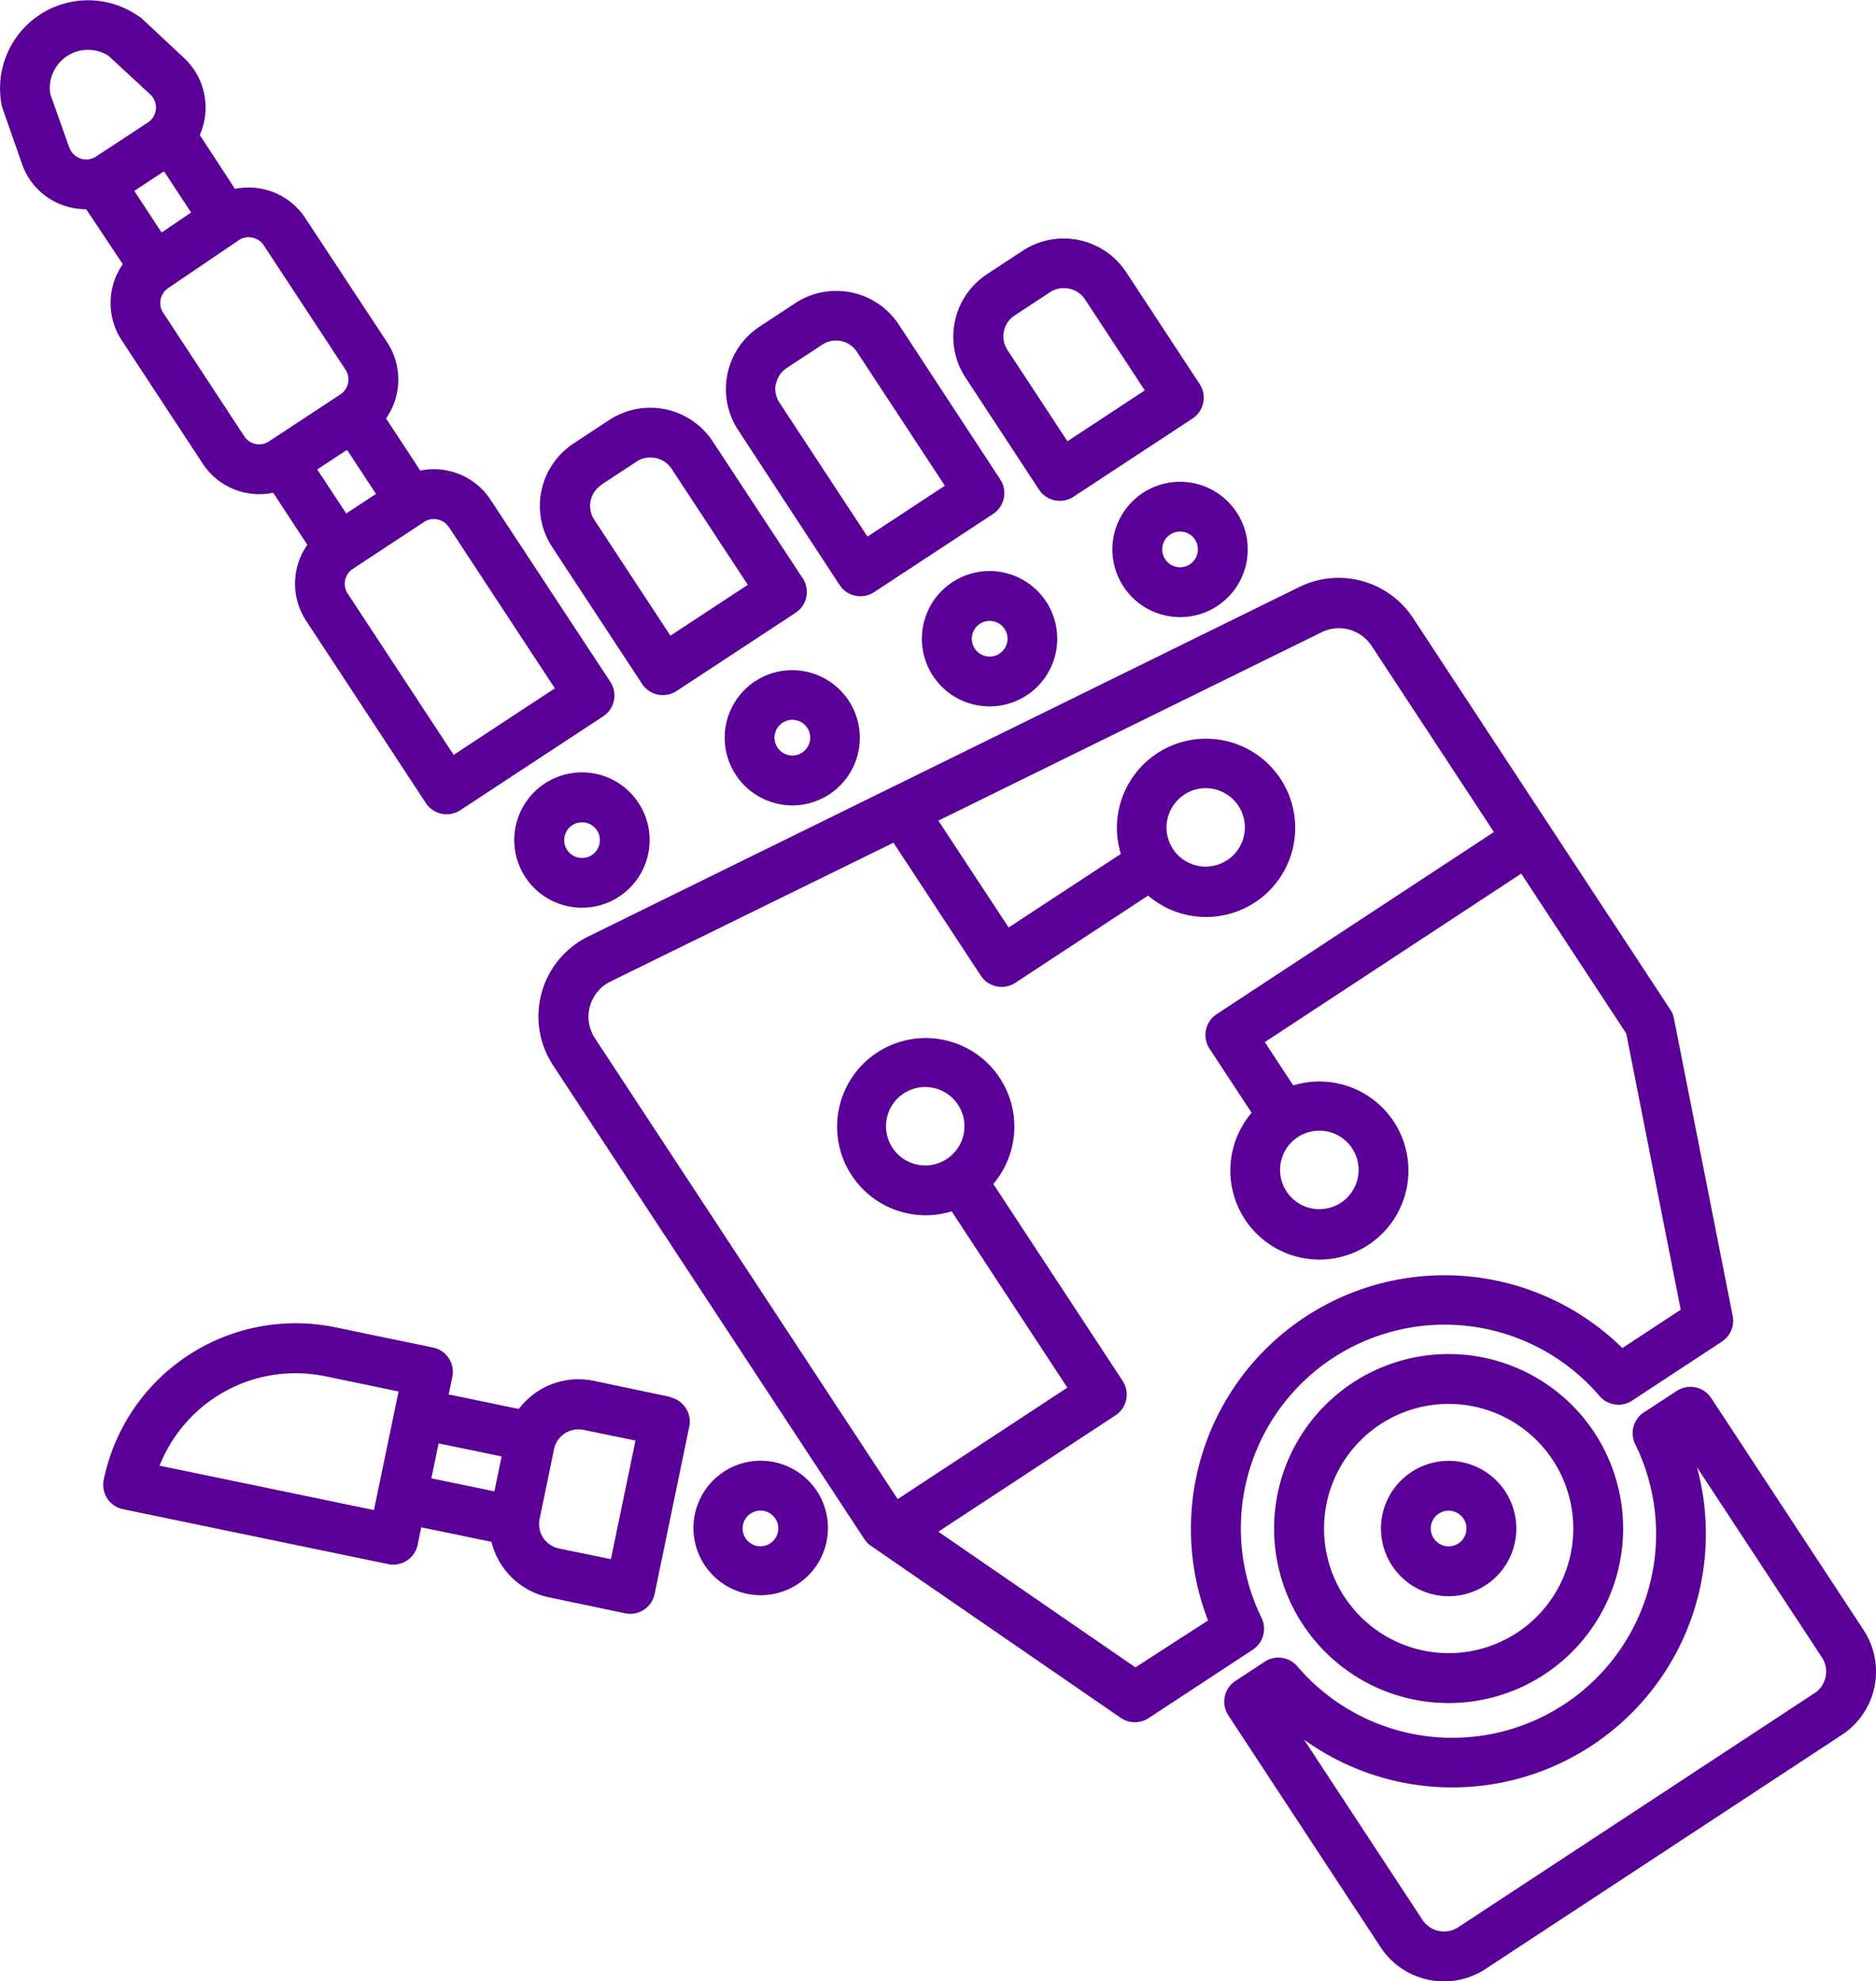<?xml version="1.0" encoding="UTF-8"?> <svg xmlns="http://www.w3.org/2000/svg" width="35.121" height="37.093" viewBox="0 0 35.121 37.093"><g id="robotic-hand" transform="translate(-0.186 0.001)"><path id="Path_24013" data-name="Path 24013" d="M143.509,158.711a3.815,3.815,0,0,1,6.326-4.156.467.467,0,0,0,.611.087l1.683-1.106a.466.466,0,0,0,.2-.48l-1.1-5.569a.468.468,0,0,0-.068-.166l-4.817-7.332a1.668,1.668,0,0,0-2.127-.58l-13.315,6.545a1.666,1.666,0,0,0-.657,2.41l5.827,8.87a.47.47,0,0,0,.125.128l4.675,3.219a.466.466,0,0,0,.521.006l1.95-1.281A.466.466,0,0,0,143.509,158.711Zm-2.362.925-3.689-2.54,3.316-2.178a.466.466,0,0,0,.134-.646l-2.421-3.686a1.659,1.659,0,1,0-1.264.586,1.635,1.635,0,0,0,.485-.073l2.165,3.3-3.176,2.087-5.668-8.628a.734.734,0,0,1,.289-1.061l5.3-2.6,1.635,2.489a.466.466,0,0,0,.646.134l2.486-1.633a1.669,1.669,0,1,0-.511-.78l-2.1,1.377-1.316-2,7.175-3.527a.734.734,0,0,1,.937.256l2.289,3.484-5.19,3.41a.466.466,0,0,0-.134.646l.788,1.2a1.667,1.667,0,1,0,.779-.512l-.532-.811,4.8-3.154,1.966,2.992,1.02,5.172-1.092.718a4.748,4.748,0,0,0-7.757,5.1Zm-4.077-9.411a.734.734,0,1,1,.861-.571A.734.734,0,0,1,137.07,150.225Zm4.989-6.928a.734.734,0,1,1-.21,1.016A.734.734,0,0,1,142.059,143.3Zm2.53,6.291a.735.735,0,1,1-.711.556A.734.734,0,0,1,144.589,149.588Zm0,0" transform="translate(-119.705 -128.421)" fill="#5a0098"></path><path id="Path_24014" data-name="Path 24014" d="M132.177,103.41a.466.466,0,0,0,.646.134l2.228-1.464a.466.466,0,0,0,.134-.646L133.5,98.871a1.4,1.4,0,0,0-1.938-.4l-.668.439a1.4,1.4,0,0,0-.4,1.938Zm-.771-3.722.668-.439a.462.462,0,0,1,.255-.077.483.483,0,0,1,.1.01.465.465,0,0,1,.3.2l1.428,2.174-1.449.952-1.428-2.174a.468.468,0,0,1,.134-.646Zm0,0" transform="translate(-119.971 -90.608)" fill="#5a0098"></path><path id="Path_24015" data-name="Path 24015" d="M177.1,75.617a.466.466,0,0,0,.646.134l2.228-1.464a.466.466,0,0,0,.134-.646l-1.9-2.9a1.4,1.4,0,0,0-1.938-.4l-.668.439a1.4,1.4,0,0,0-.4,1.938Zm-1.191-3.761a.463.463,0,0,1,.2-.3l.668-.439a.467.467,0,0,1,.647.134l1.647,2.508-1.449.952-1.647-2.508A.464.464,0,0,1,175.905,71.856Zm0,0" transform="translate(-161.196 -64.666)" fill="#5a0098"></path><path id="Path_24016" data-name="Path 24016" d="M231.462,62.156a.466.466,0,0,0,.646.134l2.228-1.464a.467.467,0,0,0,.134-.646l-1.376-2.095a1.4,1.4,0,0,0-1.938-.4l-.668.439a1.4,1.4,0,0,0-.4,1.938ZM231,58.9l.668-.439a.465.465,0,0,1,.255-.077.458.458,0,0,1,.1.01.463.463,0,0,1,.3.2l1.12,1.705-1.448.952-1.121-1.705A.468.468,0,0,1,231,58.9Zm0,0" transform="translate(-211.825 -52.991)" fill="#5a0098"></path><path id="Path_24017" data-name="Path 24017" d="M310.943,326.282a3.267,3.267,0,1,0,2.588,3.529A3.266,3.266,0,0,0,310.943,326.282Zm.619,5.149a2.333,2.333,0,1,1,.669-3.232,2.333,2.333,0,0,1-.669,3.232Zm0,0" transform="translate(-282.975 -300.865)" fill="#5a0098"></path><path id="Path_24018" data-name="Path 24018" d="M333.506,352.194a1.267,1.267,0,1,0,1.471.057A1.266,1.266,0,0,0,333.506,352.194Zm1.022,1.126a.334.334,0,1,1-.048-.251A.334.334,0,0,1,334.528,353.32Zm0,0" transform="translate(-306.895 -324.637)" fill="#5a0098"></path><path id="Path_24019" data-name="Path 24019" d="M175.383,161.643a1.267,1.267,0,0,0,.439,2.3,1.281,1.281,0,0,0,.259.027,1.266,1.266,0,1,0-.7-2.325Zm1.022,1.126a.334.334,0,1,1-.048-.251A.334.334,0,0,1,176.405,162.769Zm0,0" transform="translate(-161.058 -148.892)" fill="#5a0098"></path><path id="Path_24020" data-name="Path 24020" d="M223.857,137.627a1.267,1.267,0,1,0,.8.545A1.266,1.266,0,0,0,223.857,137.627Zm.07,1.308a.334.334,0,1,1-.048-.251.33.33,0,0,1,.048.251Zm0,0" transform="translate(-204.886 -126.91)" fill="#5a0098"></path><path id="Path_24021" data-name="Path 24021" d="M268.8,116.287a1.267,1.267,0,0,0,.439,2.3,1.281,1.281,0,0,0,.259.027,1.267,1.267,0,1,0-.7-2.325Zm.974.875a.334.334,0,1,1-.28-.15A.334.334,0,0,1,269.775,117.162Zm0,0" transform="translate(-247.217 -107.061)" fill="#5a0098"></path><path id="Path_24022" data-name="Path 24022" d="M2.485,4.945a1.271,1.271,0,0,0-.023,1.421L3.982,8.68A1.266,1.266,0,0,0,5.3,9.224l.64.975a1.265,1.265,0,0,0-.022,1.423l2.24,3.411a.466.466,0,0,0,.646.134l2.674-1.757a.466.466,0,0,0,.134-.646L9.368,9.353a1.268,1.268,0,0,0-1.314-.544l-.641-.976a1.268,1.268,0,0,0,.023-1.422L5.9,4.08a1.269,1.269,0,0,0-1.315-.545L3.926,2.526a1.268,1.268,0,0,0-.294-1.441l-.8-.748A.474.474,0,0,0,2.777.3,1.648,1.648,0,0,0,.219,1.975a.453.453,0,0,0,.018.063L.6,3.074a1.258,1.258,0,0,0,.79.776,1.275,1.275,0,0,0,.4.067h.01Zm.772-1.739.507.772-.553.374L2.7,3.573ZM6.683,8.421l.542.825-.558.366-.542-.825ZM8.589,9.865l1.985,3.021L8.679,14.131,6.694,11.11a.334.334,0,0,1,.1-.462L8.127,9.77a.334.334,0,0,1,.462.1ZM4.911,4.448a.332.332,0,0,1,.213.144L6.656,6.923a.334.334,0,0,1-.1.462l-1.337.879a.334.334,0,0,1-.462-.1L3.241,5.854a.335.335,0,0,1,.092-.46l1.326-.9A.331.331,0,0,1,4.911,4.448ZM1.483,2.762l-.355-1a.715.715,0,0,1,1.091-.717L3,1.768a.334.334,0,0,1-.044.523l-.971.638a.334.334,0,0,1-.5-.167Zm0,0" transform="translate(0 0)" fill="#5a0098"></path><path id="Path_24023" data-name="Path 24023" d="M35.66,320.247l-1.429-.3a1.4,1.4,0,0,0-1.4.527l-1.313-.272.068-.327a.466.466,0,0,0-.362-.551l-1.831-.379A3.668,3.668,0,0,0,25.06,321.8a.466.466,0,0,0,.362.551l4.964,1.028a.466.466,0,0,0,.551-.362l.068-.327,1.314.272A1.4,1.4,0,0,0,33.393,324l1.429.3a.466.466,0,0,0,.551-.362l.649-3.133a.466.466,0,0,0-.362-.551Zm-5.541,2.12-4.013-.831a2.737,2.737,0,0,1,3.1-1.674l1.374.285Zm1.21-1.248,1.18.244-.135.654-1.18-.244Zm3.226,2.167-.973-.2a.467.467,0,0,1-.362-.552l.27-1.306a.467.467,0,0,1,.552-.362l.973.2Zm0,0" transform="translate(-22.932 -294.097)" fill="#5a0098"></path><path id="Path_24024" data-name="Path 24024" d="M168.643,351.959a1.259,1.259,0,1,0,.8.543A1.267,1.267,0,0,0,168.643,351.959Zm.07,1.308a.334.334,0,1,1-.327-.4.325.325,0,0,1,.068.007A.334.334,0,0,1,168.713,353.266Zm0,0" transform="translate(-153.963 -324.587)" fill="#5a0098"></path><path id="Path_24025" data-name="Path 24025" d="M125.643,186.131a1.267,1.267,0,1,0,.8.545A1.267,1.267,0,0,0,125.643,186.131Zm.07,1.308a.334.334,0,1,1-.328-.4.344.344,0,0,1,.068.007A.334.334,0,0,1,125.713,187.439Zm0,0" transform="translate(-114.303 -171.645)" fill="#5a0098"></path><path id="Path_24026" data-name="Path 24026" d="M307.147,338.713l-2.852-4.342a.466.466,0,0,0-.646-.133l-.613.4a.466.466,0,0,0-.162.6,3.815,3.815,0,0,1-6.327,4.156.466.466,0,0,0-.611-.087l-.547.359a.466.466,0,0,0-.134.646l2.852,4.342a1.418,1.418,0,0,0,1.962.406l6.67-4.382A1.417,1.417,0,0,0,307.147,338.713Zm-.918,1.183-6.67,4.382a.485.485,0,0,1-.671-.139l-2.215-3.372a4.749,4.749,0,0,0,7.356-5.1l2.338,3.559a.485.485,0,0,1-.138.671Zm0,0" transform="translate(-272.073 -308.198)" fill="#5a0098"></path></g></svg> 